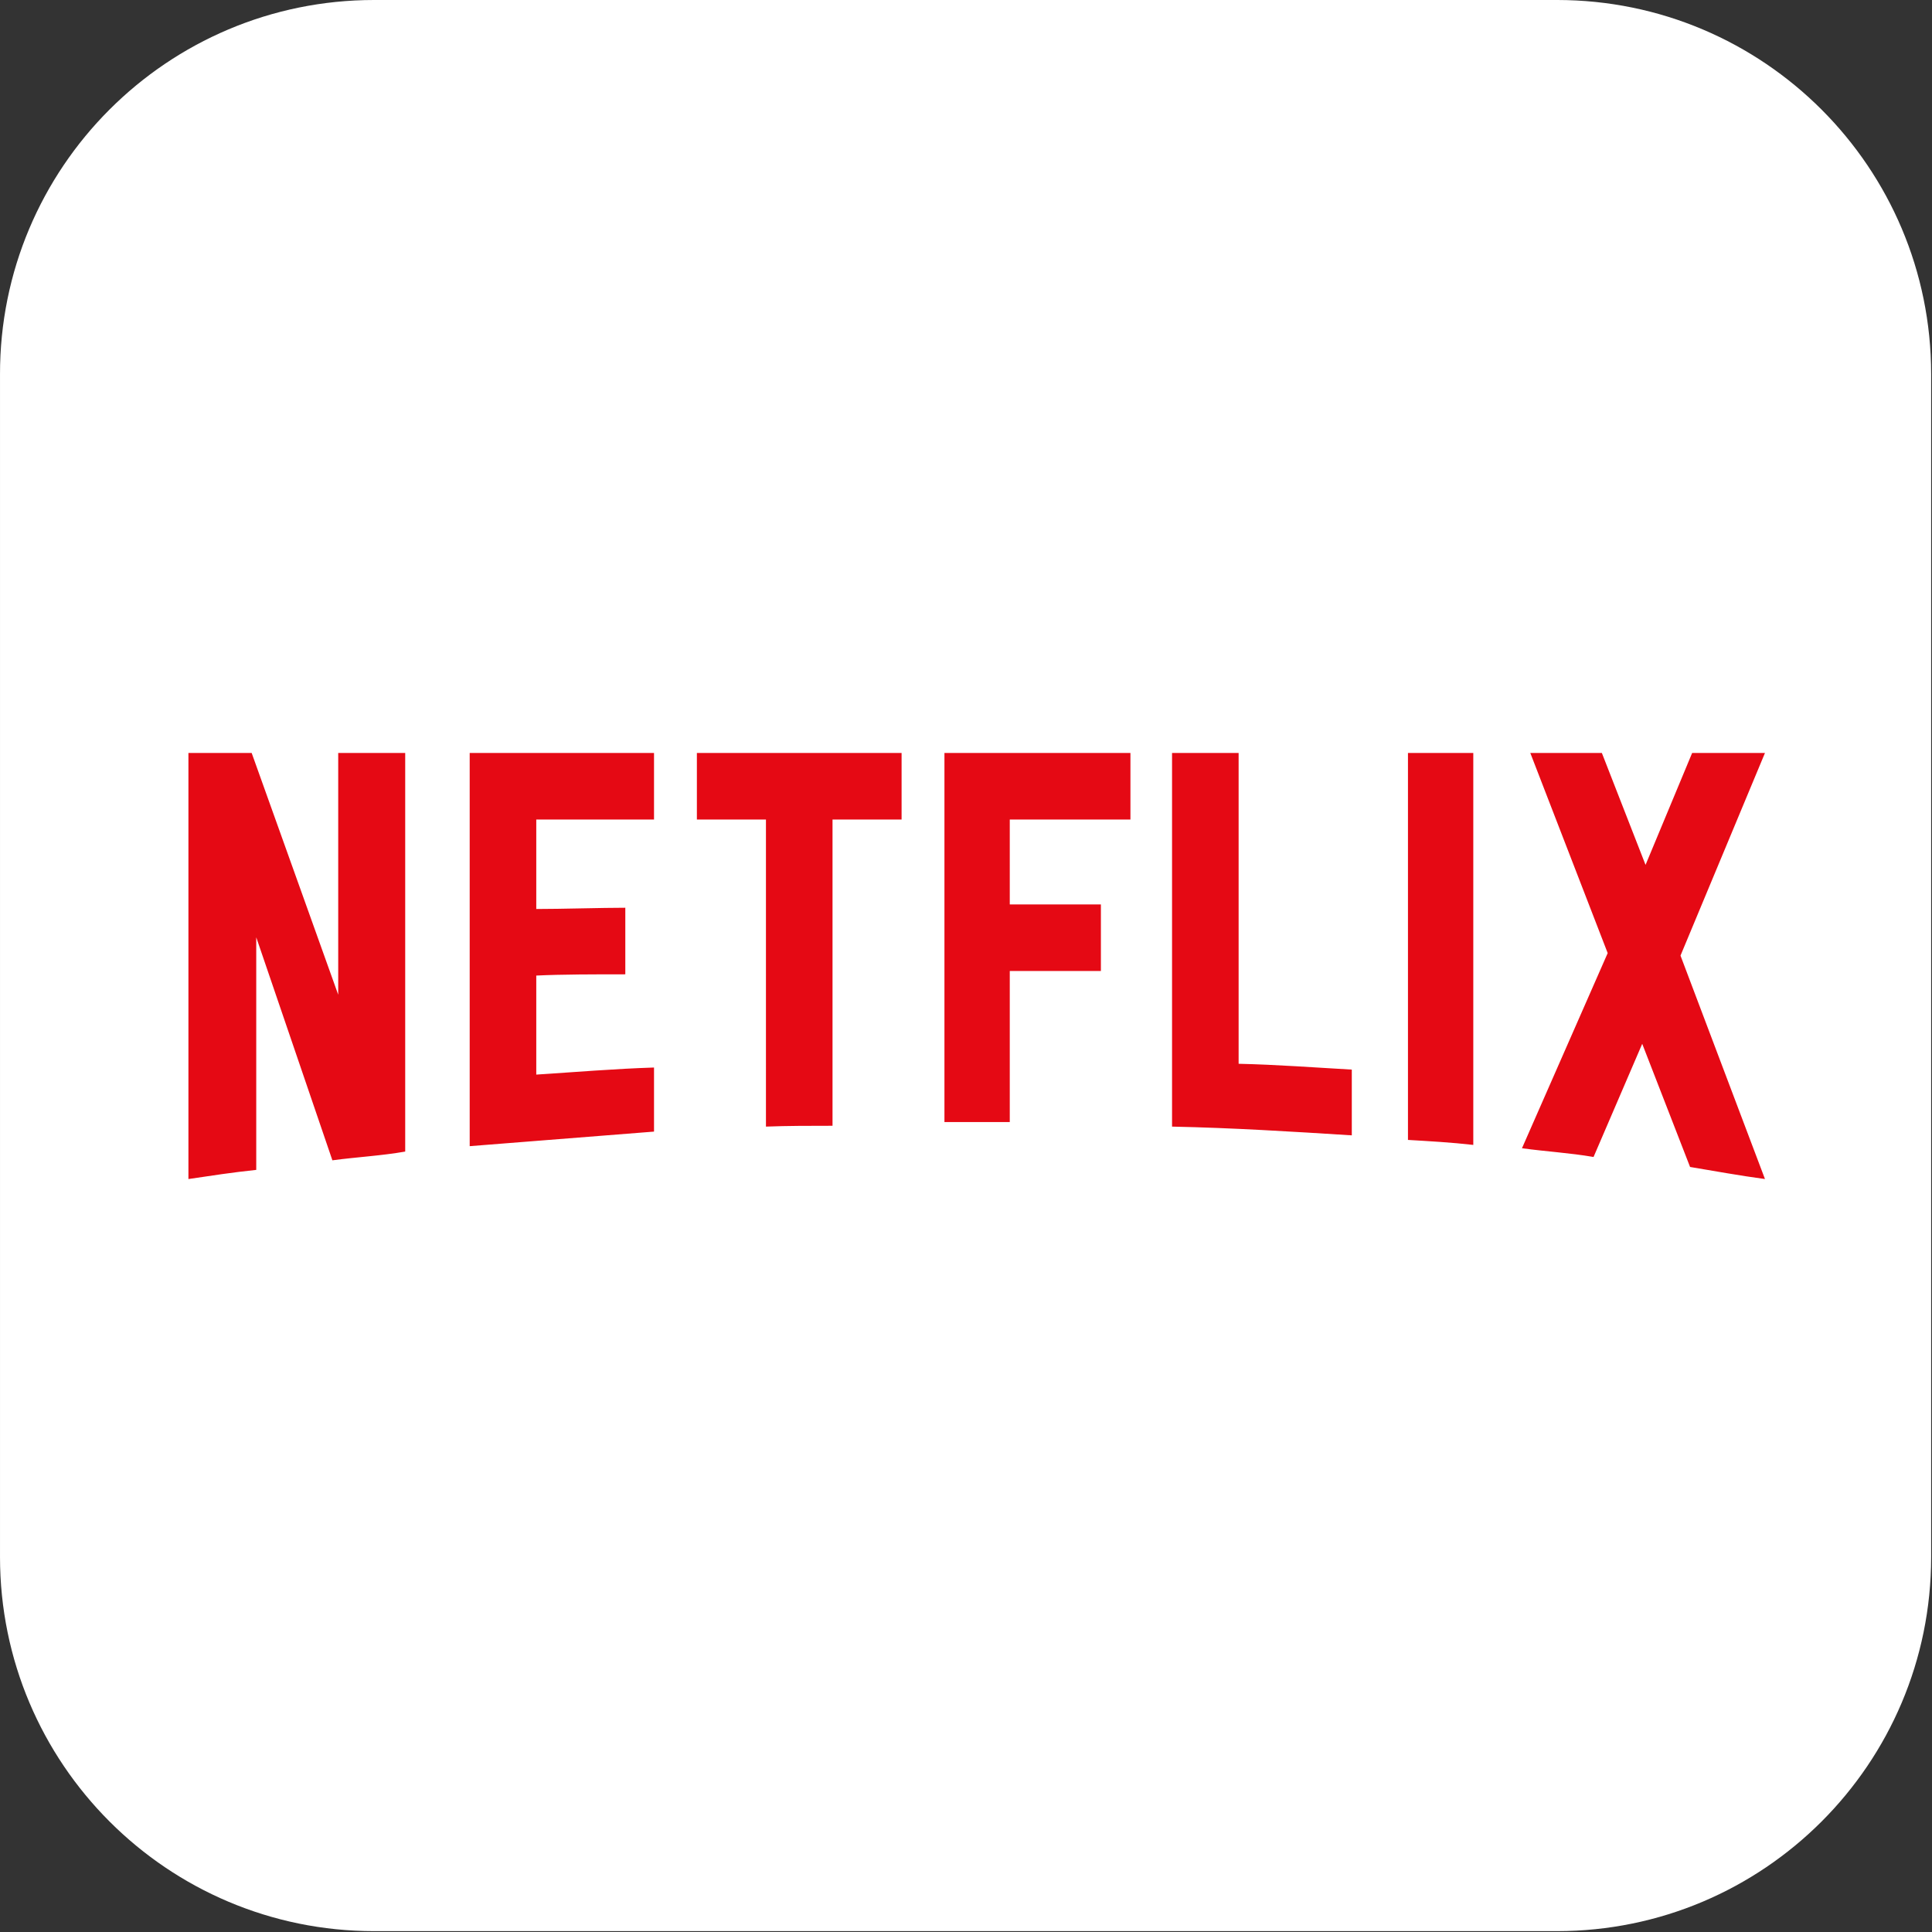 <?xml version="1.0" encoding="utf-8"?>
<!-- Generator: Adobe Illustrator 25.4.1, SVG Export Plug-In . SVG Version: 6.00 Build 0)  -->
<svg version="1.1" baseProfile="tiny" id="Ebene_1" xmlns="http://www.w3.org/2000/svg" xmlns:xlink="http://www.w3.org/1999/xlink"
	 x="0px" y="0px" viewBox="0 0 1024 1024" overflow="visible" xml:space="preserve">
<rect x="0" y="0" width="1024" height="1024" fill="#333333" stroke="none"/>
<g id="g830_00000150077699569075288800000012282948836567497607_" transform="matrix(1.025,0,0,1.025,4.272,-2.999)">
	<path id="rect815_00000177474461336444634870000011391823287474592138_" fill="#FFFFFF" d="M189.301,2.925h611.65
		c106.939,0,193.466,86.708,193.466,193.466v611.65
		c0,106.939-86.708,193.466-193.466,193.466H189.301
		c-106.939,0-193.466-86.708-193.466-193.466V196.572
		C-4.346,89.633,82.362,2.925,189.301,2.925z"/>
</g>
<path fill="#E50914" d="M214.766,610.357c-12.57,2.207-25.361,2.869-38.593,4.632
	l-40.359-118.205v123.278c-12.57,1.323-24.037,3.087-35.946,4.851V399.087h33.522
	L179.26,527.219V399.087h35.506v211.27H214.766z M284.234,481.787
	c13.674,0,34.624-0.662,47.194-0.662V516.41c-15.659,0-33.962,0-47.194,0.662v52.488
	c20.731-1.323,41.461-3.089,62.411-3.75v33.96l-97.697,7.72V399.087h97.697
	v35.285h-62.411C284.234,434.372,284.234,481.787,284.234,481.787z M477.862,434.373
	h-36.608v162.312c-11.909,0-23.818,0-35.284,0.44V434.373h-36.608V399.087h108.502
	C477.864,399.087,477.862,434.373,477.862,434.373z M535.201,479.362H583.498v35.285
	h-48.298v80.055h-34.626V399.087h98.581v35.285h-63.955
	C535.201,434.372,535.201,479.362,535.201,479.362z M656.494,563.825
	c20.069,0.44,40.357,1.986,59.985,3.087v34.845
	c-31.536-1.986-63.072-3.968-95.27-4.632V399.087h35.285V563.825L656.494,563.825z
	 M746.251,604.183c11.247,0.663,23.156,1.324,34.624,2.646V399.087h-34.624V604.183z
	 M935.47,399.087l-44.769,107.4l44.769,118.426
	c-13.233-1.764-26.465-4.19-39.698-6.396l-25.36-65.276l-25.8,59.985
	c-12.794-2.207-25.143-2.869-37.932-4.633l45.429-103.43L811.09,399.087h37.93
	l23.156,59.324l24.701-59.324h38.594V399.087z"/>
</svg>
